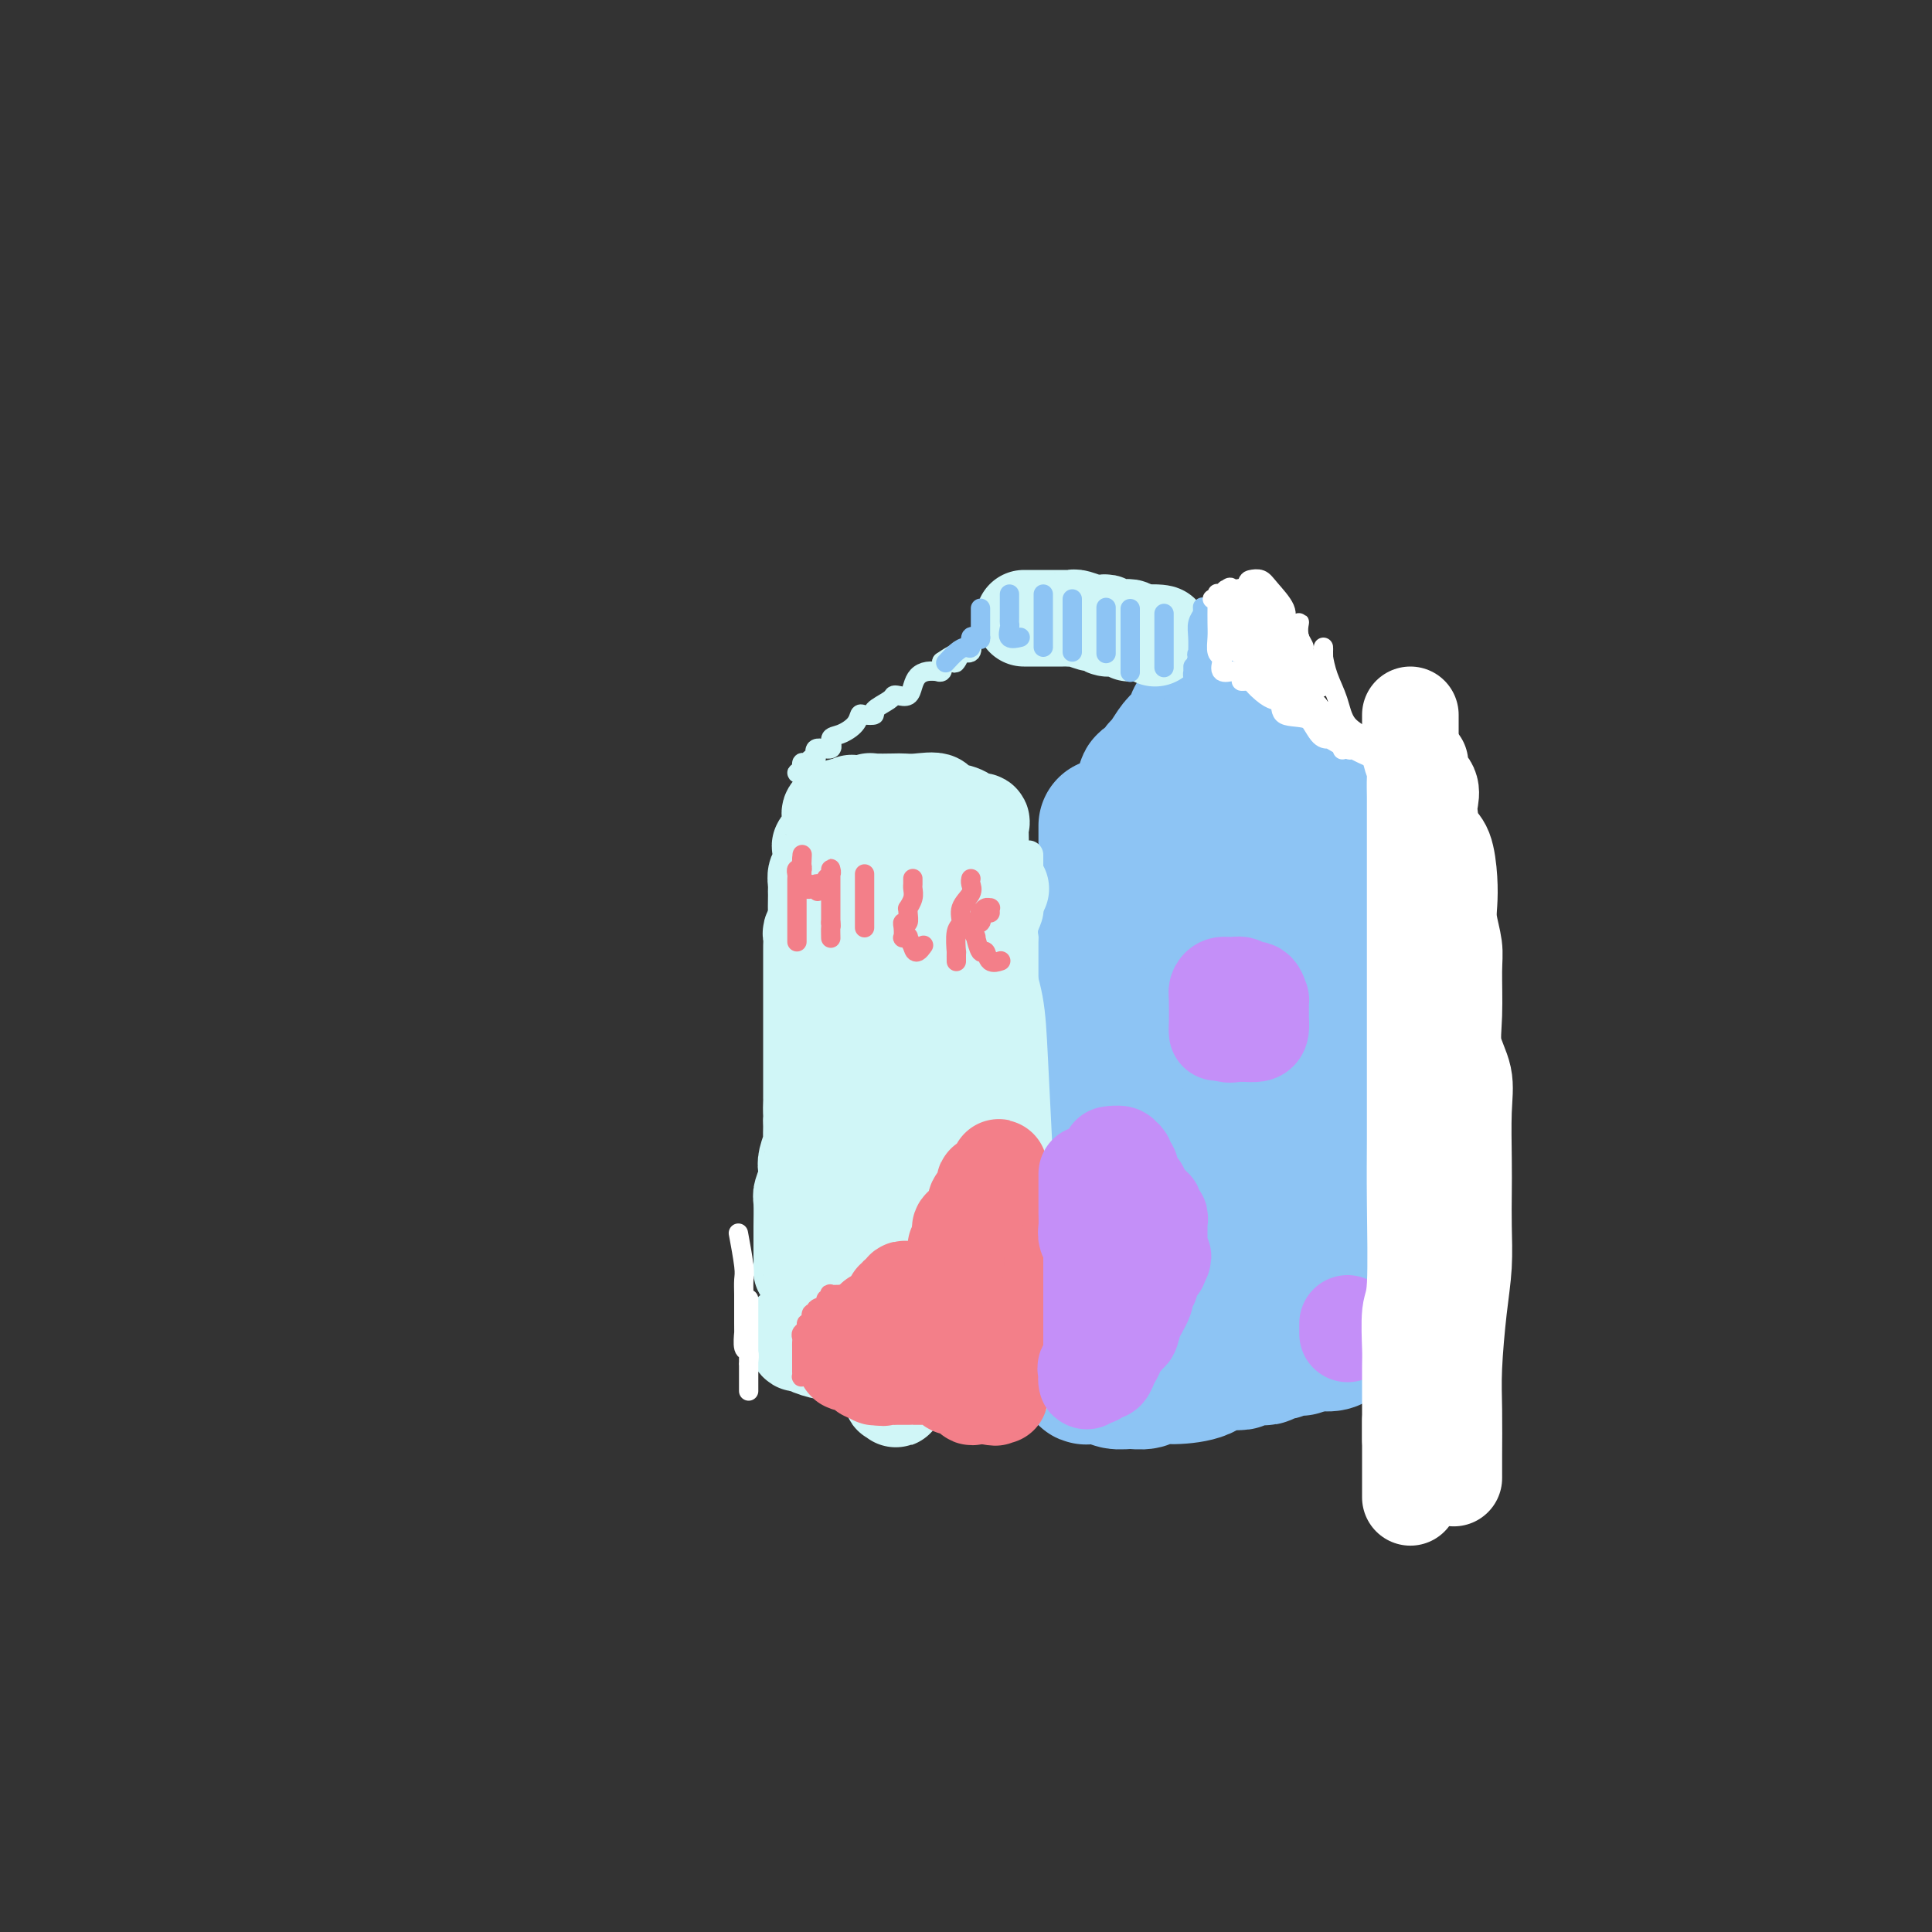 <svg viewBox='0 0 400 400' version='1.1' xmlns='http://www.w3.org/2000/svg' xmlns:xlink='http://www.w3.org/1999/xlink'><rect x="0" y="0" width="400" height="400" fill="#333333" stroke="none"/><g fill='none' stroke='rgb(141,196,244)' stroke-width='28' stroke-linecap='round' stroke-linejoin='round'><path d='M230,178c0.008,-0.510 0.016,-1.021 0,-1c-0.016,0.021 -0.057,0.573 0,1c0.057,0.427 0.211,0.731 0,1c-0.211,0.269 -0.789,0.505 -1,1c-0.211,0.495 -0.057,1.249 0,2c0.057,0.751 0.015,1.498 0,3c-0.015,1.502 -0.004,3.757 0,5c0.004,1.243 0.001,1.473 0,2c-0.001,0.527 -0.000,1.352 0,2c0.000,0.648 0.000,1.118 0,2c-0.000,0.882 -0.000,2.175 0,3c0.000,0.825 0.000,1.181 0,2c-0.000,0.819 -0.000,2.102 0,3c0.000,0.898 0.000,1.411 0,2c-0.000,0.589 -0.000,1.253 0,2c0.000,0.747 0.000,1.576 0,2c-0.000,0.424 -0.000,0.441 0,1c0.000,0.559 0.000,1.658 0,3c-0.000,1.342 -0.000,2.926 0,4c0.000,1.074 0.000,1.636 0,2c-0.000,0.364 -0.000,0.529 0,1c0.000,0.471 0.000,1.248 0,2c-0.000,0.752 -0.000,1.478 0,2c0.000,0.522 0.000,0.841 0,2c-0.000,1.159 -0.000,3.158 0,4c0.000,0.842 0.000,0.526 0,1c-0.000,0.474 0.000,1.737 0,3'/><path d='M229,235c-0.155,8.844 -0.041,2.453 0,1c0.041,-1.453 0.011,2.033 0,4c-0.011,1.967 -0.003,2.414 0,3c0.003,0.586 0.001,1.310 0,2c-0.001,0.690 -0.000,1.348 0,2c0.000,0.652 0.000,1.300 0,2c-0.000,0.700 -0.000,1.452 0,2c0.000,0.548 0.000,0.891 0,2c-0.000,1.109 -0.000,2.985 0,4c0.000,1.015 -0.000,1.168 0,2c0.000,0.832 0.000,2.341 0,3c-0.000,0.659 -0.000,0.468 0,1c0.000,0.532 0.000,1.787 0,3c-0.000,1.213 -0.001,2.383 0,3c0.001,0.617 0.002,0.680 0,2c-0.002,1.320 -0.008,3.898 0,5c0.008,1.102 0.030,0.730 0,1c-0.030,0.270 -0.111,1.183 0,2c0.111,0.817 0.414,1.540 0,2c-0.414,0.460 -1.545,0.659 -2,1c-0.455,0.341 -0.235,0.823 0,1c0.235,0.177 0.486,0.048 1,0c0.514,-0.048 1.290,-0.014 2,0c0.710,0.014 1.355,0.007 2,0'/><path d='M232,283c0.820,0.155 0.371,0.041 1,0c0.629,-0.041 2.336,-0.010 3,0c0.664,0.010 0.286,-0.001 1,0c0.714,0.001 2.522,0.014 3,0c0.478,-0.014 -0.374,-0.056 0,0c0.374,0.056 1.974,0.211 3,0c1.026,-0.211 1.478,-0.789 2,-1c0.522,-0.211 1.113,-0.057 2,0c0.887,0.057 2.069,0.015 3,0c0.931,-0.015 1.610,-0.003 2,0c0.390,0.003 0.489,-0.003 1,0c0.511,0.003 1.432,0.015 2,0c0.568,-0.015 0.782,-0.057 1,0c0.218,0.057 0.440,0.212 1,0c0.560,-0.212 1.459,-0.793 2,-1c0.541,-0.207 0.725,-0.040 1,0c0.275,0.040 0.639,-0.045 1,0c0.361,0.045 0.717,0.222 1,0c0.283,-0.222 0.493,-0.843 1,-1c0.507,-0.157 1.312,0.150 2,0c0.688,-0.150 1.259,-0.759 2,-1c0.741,-0.241 1.652,-0.116 2,0c0.348,0.116 0.132,0.224 0,0c-0.132,-0.224 -0.181,-0.778 0,-1c0.181,-0.222 0.590,-0.111 1,0'/><path d='M270,278c6.333,-0.833 3.167,-0.417 0,0'/><path d='M229,171c0.001,-0.038 0.001,-0.076 0,0c-0.001,0.076 -0.004,0.265 0,1c0.004,0.735 0.015,2.016 0,3c-0.015,0.984 -0.057,1.671 0,2c0.057,0.329 0.212,0.302 0,1c-0.212,0.698 -0.793,2.123 -1,3c-0.207,0.877 -0.041,1.206 0,2c0.041,0.794 -0.041,2.053 0,3c0.041,0.947 0.207,1.584 0,3c-0.207,1.416 -0.785,3.612 -1,5c-0.215,1.388 -0.065,1.967 0,3c0.065,1.033 0.046,2.520 0,4c-0.046,1.480 -0.117,2.953 0,4c0.117,1.047 0.424,1.667 0,3c-0.424,1.333 -1.578,3.379 -2,5c-0.422,1.621 -0.113,2.818 0,4c0.113,1.182 0.030,2.350 0,3c-0.030,0.650 -0.008,0.783 0,2c0.008,1.217 0.002,3.518 0,5c-0.002,1.482 -0.001,2.144 0,3c0.001,0.856 -0.000,1.906 0,3c0.000,1.094 0.001,2.231 0,3c-0.001,0.769 -0.004,1.170 0,2c0.004,0.830 0.015,2.089 0,3c-0.015,0.911 -0.057,1.474 0,2c0.057,0.526 0.211,1.015 0,2c-0.211,0.985 -0.789,2.466 -1,3c-0.211,0.534 -0.057,0.123 0,1c0.057,0.877 0.015,3.044 0,4c-0.015,0.956 -0.004,0.702 0,1c0.004,0.298 0.002,1.149 0,2'/><path d='M224,256c-0.834,13.515 -0.420,4.801 0,2c0.420,-2.801 0.845,0.310 1,2c0.155,1.690 0.042,1.959 0,3c-0.042,1.041 -0.011,2.854 0,4c0.011,1.146 0.003,1.623 0,2c-0.003,0.377 -0.001,0.653 0,1c0.001,0.347 0.000,0.767 0,2c-0.000,1.233 -0.000,3.281 0,4c0.000,0.719 0.000,0.108 0,0c-0.000,-0.108 -0.000,0.285 0,1c0.000,0.715 0.000,1.750 0,2c-0.000,0.250 -0.000,-0.287 0,0c0.000,0.287 0.000,1.396 0,2c-0.000,0.604 -0.000,0.701 0,1c0.000,0.299 0.000,0.800 0,1c-0.000,0.200 -0.000,0.100 0,0'/><path d='M225,284c0.054,0.422 0.108,0.844 0,1c-0.108,0.156 -0.377,0.046 0,0c0.377,-0.046 1.402,-0.027 2,0c0.598,0.027 0.769,0.061 1,0c0.231,-0.061 0.522,-0.216 1,0c0.478,0.216 1.143,0.805 2,1c0.857,0.195 1.907,-0.002 3,0c1.093,0.002 2.231,0.203 3,0c0.769,-0.203 1.170,-0.809 2,-1c0.830,-0.191 2.088,0.033 4,0c1.912,-0.033 4.479,-0.323 6,-1c1.521,-0.677 1.997,-1.741 3,-2c1.003,-0.259 2.534,0.285 4,0c1.466,-0.285 2.866,-1.400 4,-2c1.134,-0.600 2.002,-0.685 3,-1c0.998,-0.315 2.125,-0.862 3,-1c0.875,-0.138 1.499,0.131 2,0c0.501,-0.131 0.880,-0.661 1,-1c0.120,-0.339 -0.021,-0.487 1,-1c1.021,-0.513 3.202,-1.392 4,-2c0.798,-0.608 0.214,-0.947 0,-1c-0.214,-0.053 -0.058,0.178 0,0c0.058,-0.178 0.016,-0.765 0,-1c-0.016,-0.235 -0.008,-0.117 0,0'/><path d='M274,276c-0.226,0.822 -0.453,1.644 0,2c0.453,0.356 1.585,0.247 2,0c0.415,-0.247 0.111,-0.632 0,-1c-0.111,-0.368 -0.030,-0.717 0,-1c0.030,-0.283 0.008,-0.499 0,-1c-0.008,-0.501 -0.002,-1.289 0,-2c0.002,-0.711 0.001,-1.347 0,-2c-0.001,-0.653 -0.000,-1.322 0,-2c0.000,-0.678 0.000,-1.365 0,-2c-0.000,-0.635 -0.000,-1.218 0,-2c0.000,-0.782 0.000,-1.762 0,-3c-0.000,-1.238 0.000,-2.735 0,-4c-0.000,-1.265 -0.000,-2.299 0,-3c0.000,-0.701 0.000,-1.068 0,-2c-0.000,-0.932 -0.000,-2.429 0,-3c0.000,-0.571 0.001,-0.218 0,-1c-0.001,-0.782 -0.004,-2.701 0,-4c0.004,-1.299 0.015,-1.977 0,-2c-0.015,-0.023 -0.057,0.610 0,0c0.057,-0.610 0.211,-2.462 0,-4c-0.211,-1.538 -0.789,-2.763 -1,-4c-0.211,-1.237 -0.056,-2.487 0,-3c0.056,-0.513 0.011,-0.291 0,-1c-0.011,-0.709 0.011,-2.350 0,-4c-0.011,-1.650 -0.054,-3.308 0,-4c0.054,-0.692 0.207,-0.417 0,-1c-0.207,-0.583 -0.773,-2.024 -1,-3c-0.227,-0.976 -0.113,-1.488 0,-2'/><path d='M274,217c-0.309,-9.868 -0.083,-4.038 0,-3c0.083,1.038 0.022,-2.716 0,-4c-0.022,-1.284 -0.006,-0.097 0,0c0.006,0.097 0.002,-0.895 0,-2c-0.002,-1.105 -0.000,-2.323 0,-3c0.000,-0.677 0.000,-0.815 0,-1c-0.000,-0.185 -0.000,-0.418 0,-1c0.000,-0.582 0.000,-1.514 0,-2c-0.000,-0.486 -0.000,-0.527 0,-1c0.000,-0.473 0.000,-1.377 0,-2c-0.000,-0.623 -0.000,-0.965 0,-1c0.000,-0.035 0.000,0.236 0,0c-0.000,-0.236 -0.000,-0.981 0,-2c0.000,-1.019 0.000,-2.313 0,-3c-0.000,-0.687 0.000,-0.768 0,-1c-0.000,-0.232 -0.000,-0.616 0,-1c0.000,-0.384 0.000,-0.770 0,-1c-0.000,-0.230 -0.000,-0.306 0,-1c0.000,-0.694 0.000,-2.006 0,-3c-0.000,-0.994 -0.000,-1.668 0,-2c0.000,-0.332 0.000,-0.320 0,-1c-0.000,-0.680 -0.000,-2.052 0,-3c0.000,-0.948 0.000,-1.471 0,-2c-0.000,-0.529 -0.000,-1.063 0,-2c0.000,-0.937 0.001,-2.278 0,-3c-0.001,-0.722 -0.003,-0.824 0,-1c0.003,-0.176 0.012,-0.426 0,-1c-0.012,-0.574 -0.044,-1.474 0,-2c0.044,-0.526 0.166,-0.680 0,-1c-0.166,-0.320 -0.619,-0.806 -1,-1c-0.381,-0.194 -0.691,-0.097 -1,0'/><path d='M272,166c-0.929,-7.893 -2.250,-2.125 -3,0c-0.750,2.125 -0.929,0.607 -1,0c-0.071,-0.607 -0.036,-0.304 0,0'/><path d='M237,165c0.024,-0.192 0.048,-0.384 0,-1c-0.048,-0.616 -0.168,-1.655 0,-2c0.168,-0.345 0.626,0.003 1,0c0.374,-0.003 0.666,-0.358 1,-1c0.334,-0.642 0.710,-1.572 1,-2c0.290,-0.428 0.494,-0.355 1,-1c0.506,-0.645 1.314,-2.010 2,-3c0.686,-0.990 1.248,-1.607 2,-2c0.752,-0.393 1.693,-0.562 2,-1c0.307,-0.438 -0.019,-1.145 0,-2c0.019,-0.855 0.382,-1.858 1,-2c0.618,-0.142 1.490,0.577 2,0c0.510,-0.577 0.657,-2.448 1,-3c0.343,-0.552 0.881,0.216 1,0c0.119,-0.216 -0.180,-1.418 0,-2c0.180,-0.582 0.840,-0.546 1,-1c0.160,-0.454 -0.182,-1.398 0,-2c0.182,-0.602 0.886,-0.863 1,-1c0.114,-0.137 -0.361,-0.150 0,0c0.361,0.150 1.559,0.463 2,0c0.441,-0.463 0.126,-1.704 0,-2c-0.126,-0.296 -0.063,0.352 0,1'/><path d='M256,138c2.938,-4.011 0.782,-0.539 0,1c-0.782,1.539 -0.189,1.145 0,2c0.189,0.855 -0.026,2.959 0,4c0.026,1.041 0.293,1.020 1,3c0.707,1.980 1.854,5.960 3,9c1.146,3.040 2.293,5.140 3,7c0.707,1.860 0.975,3.478 1,5c0.025,1.522 -0.194,2.947 0,4c0.194,1.053 0.802,1.736 1,2c0.198,0.264 -0.012,0.111 0,0c0.012,-0.111 0.248,-0.179 0,-1c-0.248,-0.821 -0.978,-2.393 -1,-3c-0.022,-0.607 0.666,-0.247 0,-2c-0.666,-1.753 -2.684,-5.618 -4,-9c-1.316,-3.382 -1.930,-6.282 -2,-8c-0.070,-1.718 0.405,-2.256 0,-3c-0.405,-0.744 -1.689,-1.695 -2,-1c-0.311,0.695 0.351,3.035 0,5c-0.351,1.965 -1.717,3.554 -2,5c-0.283,1.446 0.516,2.748 0,7c-0.516,4.252 -2.347,11.455 -4,19c-1.653,7.545 -3.129,15.433 -5,26c-1.871,10.567 -4.136,23.815 -5,30c-0.864,6.185 -0.327,5.309 0,5c0.327,-0.309 0.443,-0.050 1,0c0.557,0.050 1.554,-0.107 2,0c0.446,0.107 0.340,0.479 1,-1c0.660,-1.479 2.084,-4.809 3,-8c0.916,-3.191 1.324,-6.244 2,-10c0.676,-3.756 1.622,-8.216 2,-13c0.378,-4.784 0.189,-9.892 0,-15'/><path d='M251,198c1.052,-8.256 1.681,-9.894 2,-10c0.319,-0.106 0.327,1.322 0,4c-0.327,2.678 -0.988,6.606 -2,14c-1.012,7.394 -2.373,18.255 -3,26c-0.627,7.745 -0.520,12.376 0,16c0.520,3.624 1.452,6.242 2,8c0.548,1.758 0.711,2.656 1,3c0.289,0.344 0.704,0.132 1,0c0.296,-0.132 0.472,-0.186 1,-1c0.528,-0.814 1.409,-2.388 2,-5c0.591,-2.612 0.893,-6.261 1,-9c0.107,-2.739 0.019,-4.569 0,-11c-0.019,-6.431 0.029,-17.462 0,-23c-0.029,-5.538 -0.136,-5.581 0,-6c0.136,-0.419 0.516,-1.214 0,1c-0.516,2.214 -1.928,7.437 -3,12c-1.072,4.563 -1.805,8.466 -2,13c-0.195,4.534 0.146,9.699 0,14c-0.146,4.301 -0.781,7.737 -1,10c-0.219,2.263 -0.023,3.354 0,4c0.023,0.646 -0.127,0.847 0,1c0.127,0.153 0.532,0.258 1,0c0.468,-0.258 0.998,-0.878 2,-2c1.002,-1.122 2.475,-2.744 3,-6c0.525,-3.256 0.103,-8.146 0,-11c-0.103,-2.854 0.113,-3.673 0,-4c-0.113,-0.327 -0.557,-0.164 -1,0'/><path d='M255,236c-0.550,-1.708 -1.426,1.522 -2,3c-0.574,1.478 -0.847,1.206 -2,4c-1.153,2.794 -3.187,8.656 -4,11c-0.813,2.344 -0.407,1.172 0,0'/></g>
<g fill='none' stroke='rgb(208,246,247)' stroke-width='6' stroke-linecap='round' stroke-linejoin='round'><path d='M213,179c-0.000,-0.287 -0.000,-0.573 0,-1c0.000,-0.427 0.000,-0.994 0,-1c-0.000,-0.006 -0.000,0.549 0,1c0.000,0.451 0.001,0.799 0,1c-0.001,0.201 -0.004,0.255 0,1c0.004,0.745 0.015,2.179 0,3c-0.015,0.821 -0.057,1.028 0,2c0.057,0.972 0.211,2.708 0,4c-0.211,1.292 -0.789,2.138 -1,3c-0.211,0.862 -0.057,1.740 0,2c0.057,0.260 0.015,-0.097 0,1c-0.015,1.097 -0.004,3.649 0,5c0.004,1.351 0.001,1.501 0,2c-0.001,0.499 -0.000,1.347 0,2c0.000,0.653 0.000,1.111 0,2c-0.000,0.889 -0.001,2.210 0,3c0.001,0.790 0.004,1.050 0,2c-0.004,0.950 -0.015,2.590 0,3c0.015,0.410 0.057,-0.412 0,0c-0.057,0.412 -0.211,2.056 0,3c0.211,0.944 0.789,1.187 1,2c0.211,0.813 0.057,2.197 0,3c-0.057,0.803 -0.015,1.024 0,1c0.015,-0.024 0.004,-0.293 0,0c-0.004,0.293 -0.002,1.146 0,2'/><path d='M213,225c0.001,7.992 0.004,4.971 0,4c-0.004,-0.971 -0.015,0.107 0,1c0.015,0.893 0.057,1.600 0,2c-0.057,0.400 -0.212,0.493 0,1c0.212,0.507 0.793,1.429 1,2c0.207,0.571 0.041,0.790 0,1c-0.041,0.210 0.041,0.410 0,1c-0.041,0.590 -0.207,1.571 0,2c0.207,0.429 0.786,0.308 1,0c0.214,-0.308 0.061,-0.802 0,-1c-0.061,-0.198 -0.031,-0.099 0,0'/><path d='M212,225c0.000,0.918 0.000,1.836 0,2c0.000,0.164 0.000,-0.428 0,0c0.000,0.428 0.000,1.874 0,3c0.000,1.126 0.000,1.931 0,3c-0.000,1.069 0.000,2.403 0,3c-0.000,0.597 0.000,0.459 0,1c0.000,0.541 0.000,1.761 0,3c0.000,1.239 0.000,2.497 0,3c0.000,0.503 0.000,0.252 0,0'/></g>
<g fill='none' stroke='rgb(208,246,247)' stroke-width='20' stroke-linecap='round' stroke-linejoin='round'><path d='M185,283c-0.764,0.000 -1.527,0.000 -2,0c-0.473,-0.000 -0.655,-0.000 -1,0c-0.345,0.000 -0.853,0.000 -1,0c-0.147,-0.000 0.067,-0.001 1,0c0.933,0.001 2.586,0.004 3,0c0.414,-0.004 -0.410,-0.016 0,0c0.410,0.016 2.053,0.061 3,0c0.947,-0.061 1.197,-0.229 2,0c0.803,0.229 2.159,0.853 3,1c0.841,0.147 1.167,-0.185 2,0c0.833,0.185 2.172,0.887 3,1c0.828,0.113 1.143,-0.362 2,0c0.857,0.362 2.254,1.561 3,2c0.746,0.439 0.842,0.118 1,0c0.158,-0.118 0.379,-0.032 1,0c0.621,0.032 1.641,0.008 2,0c0.359,-0.008 0.058,-0.002 0,0c-0.058,0.002 0.126,0.001 0,0c-0.126,-0.001 -0.563,-0.000 -1,0'/><path d='M206,287c3.607,0.619 0.625,0.167 -1,0c-1.625,-0.167 -1.893,-0.048 -2,0c-0.107,0.048 -0.054,0.024 0,0'/><path d='M165,276c-0.398,0.062 -0.796,0.125 -1,0c-0.204,-0.125 -0.213,-0.436 0,0c0.213,0.436 0.648,1.619 1,2c0.352,0.381 0.622,-0.039 1,0c0.378,0.039 0.863,0.537 2,1c1.137,0.463 2.925,0.893 4,1c1.075,0.107 1.438,-0.107 2,0c0.562,0.107 1.324,0.536 2,1c0.676,0.464 1.265,0.961 2,1c0.735,0.039 1.617,-0.382 3,0c1.383,0.382 3.267,1.566 4,2c0.733,0.434 0.314,0.116 1,0c0.686,-0.116 2.479,-0.031 3,0c0.521,0.031 -0.228,0.008 0,0c0.228,-0.008 1.432,-0.002 2,0c0.568,0.002 0.499,0.001 1,0c0.501,-0.001 1.572,-0.000 2,0c0.428,0.000 0.214,0.000 0,0'/><path d='M171,273c-0.000,-0.283 -0.000,-0.565 0,-1c0.000,-0.435 0.000,-1.021 0,-1c-0.000,0.021 -0.000,0.651 0,0c0.000,-0.651 0.000,-2.581 0,-4c-0.000,-1.419 -0.000,-2.326 0,-3c0.000,-0.674 0.000,-1.116 0,-2c-0.000,-0.884 -0.000,-2.210 0,-3c0.000,-0.790 0.000,-1.045 0,-2c-0.000,-0.955 -0.001,-2.612 0,-4c0.001,-1.388 0.004,-2.508 0,-3c-0.004,-0.492 -0.015,-0.357 0,-1c0.015,-0.643 0.057,-2.064 0,-3c-0.057,-0.936 -0.211,-1.387 0,-2c0.211,-0.613 0.789,-1.390 1,-2c0.211,-0.610 0.057,-1.054 0,-2c-0.057,-0.946 -0.015,-2.393 0,-3c0.015,-0.607 0.004,-0.373 0,-1c-0.004,-0.627 -0.001,-2.114 0,-3c0.001,-0.886 0.000,-1.171 0,-2c-0.000,-0.829 -0.000,-2.204 0,-3c0.000,-0.796 0.001,-1.015 0,-2c-0.001,-0.985 -0.002,-2.738 0,-4c0.002,-1.262 0.008,-2.035 0,-3c-0.008,-0.965 -0.030,-2.123 0,-4c0.030,-1.877 0.111,-4.472 0,-5c-0.111,-0.528 -0.415,1.012 0,0c0.415,-1.012 1.547,-4.575 2,-7c0.453,-2.425 0.226,-3.713 0,-5'/><path d='M174,198c0.481,-12.125 0.183,-4.936 0,-3c-0.183,1.936 -0.251,-1.381 0,-3c0.251,-1.619 0.820,-1.540 1,-2c0.180,-0.460 -0.031,-1.460 0,-2c0.031,-0.540 0.302,-0.621 1,4c0.698,4.621 1.824,13.944 2,22c0.176,8.056 -0.597,14.844 0,23c0.597,8.156 2.563,17.680 3,25c0.437,7.320 -0.656,12.438 0,17c0.656,4.562 3.061,8.570 4,10c0.939,1.430 0.413,0.282 0,0c-0.413,-0.282 -0.712,0.300 0,0c0.712,-0.300 2.436,-1.483 3,-3c0.564,-1.517 -0.031,-3.368 0,-7c0.031,-3.632 0.688,-9.045 1,-14c0.312,-4.955 0.280,-9.451 0,-15c-0.280,-5.549 -0.807,-12.150 -1,-17c-0.193,-4.850 -0.052,-7.948 0,-12c0.052,-4.052 0.014,-9.057 0,-12c-0.014,-2.943 -0.004,-3.825 0,-5c0.004,-1.175 0.002,-2.645 0,-3c-0.002,-0.355 -0.005,0.405 0,1c0.005,0.595 0.018,1.027 0,3c-0.018,1.973 -0.067,5.488 0,10c0.067,4.512 0.249,10.023 1,18c0.751,7.977 2.072,18.422 3,25c0.928,6.578 1.464,9.289 2,12'/><path d='M194,270c0.867,12.148 0.036,8.019 0,7c-0.036,-1.019 0.723,1.073 1,2c0.277,0.927 0.072,0.688 0,0c-0.072,-0.688 -0.012,-1.824 0,-3c0.012,-1.176 -0.025,-2.391 0,-5c0.025,-2.609 0.112,-6.612 0,-9c-0.112,-2.388 -0.422,-3.161 0,-8c0.422,-4.839 1.577,-13.743 2,-20c0.423,-6.257 0.113,-9.868 0,-14c-0.113,-4.132 -0.030,-8.786 0,-12c0.030,-3.214 0.008,-4.988 0,-6c-0.008,-1.012 -0.001,-1.262 0,-1c0.001,0.262 -0.003,1.035 0,2c0.003,0.965 0.015,2.122 0,7c-0.015,4.878 -0.056,13.476 0,20c0.056,6.524 0.211,10.973 1,16c0.789,5.027 2.214,10.633 3,15c0.786,4.367 0.932,7.493 1,10c0.068,2.507 0.057,4.393 0,5c-0.057,0.607 -0.159,-0.064 0,0c0.159,0.064 0.580,0.862 1,0c0.420,-0.862 0.841,-3.384 1,-5c0.159,-1.616 0.056,-2.325 0,-4c-0.056,-1.675 -0.067,-4.315 0,-8c0.067,-3.685 0.210,-8.415 0,-14c-0.210,-5.585 -0.774,-12.024 -1,-18c-0.226,-5.976 -0.113,-11.488 0,-17'/><path d='M203,210c-0.155,-10.673 -0.041,-6.856 0,-6c0.041,0.856 0.010,-1.248 0,-3c-0.010,-1.752 0.001,-3.150 0,-4c-0.001,-0.850 -0.014,-1.152 0,-1c0.014,0.152 0.056,0.758 0,3c-0.056,2.242 -0.211,6.121 0,10c0.211,3.879 0.789,7.758 1,12c0.211,4.242 0.057,8.847 0,13c-0.057,4.153 -0.016,7.853 0,13c0.016,5.147 0.008,11.739 0,15c-0.008,3.261 -0.016,3.190 0,4c0.016,0.810 0.055,2.501 0,3c-0.055,0.499 -0.203,-0.195 0,0c0.203,0.195 0.759,1.277 1,2c0.241,0.723 0.169,1.087 0,1c-0.169,-0.087 -0.434,-0.624 0,-2c0.434,-1.376 1.567,-3.589 2,-5c0.433,-1.411 0.165,-2.019 0,-3c-0.165,-0.981 -0.228,-2.335 0,-5c0.228,-2.665 0.748,-6.640 1,-9c0.252,-2.360 0.236,-3.104 0,-8c-0.236,-4.896 -0.693,-13.945 -1,-20c-0.307,-6.055 -0.464,-9.118 -1,-12c-0.536,-2.882 -1.452,-5.584 -2,-7c-0.548,-1.416 -0.728,-1.548 -1,-2c-0.272,-0.452 -0.636,-1.226 -1,-2'/><path d='M202,197c-1.000,-7.167 -0.500,-3.583 0,0'/><path d='M169,262c0.119,0.031 0.238,0.061 0,0c-0.238,-0.061 -0.834,-0.215 -1,0c-0.166,0.215 0.099,0.798 0,1c-0.099,0.202 -0.562,0.024 -1,0c-0.438,-0.024 -0.849,0.106 -1,0c-0.151,-0.106 -0.040,-0.448 0,-1c0.040,-0.552 0.011,-1.314 0,-2c-0.011,-0.686 -0.004,-1.295 0,-2c0.004,-0.705 0.005,-1.505 0,-2c-0.005,-0.495 -0.015,-0.685 0,-2c0.015,-1.315 0.056,-3.754 0,-5c-0.056,-1.246 -0.207,-1.297 0,-2c0.207,-0.703 0.774,-2.056 1,-3c0.226,-0.944 0.113,-1.479 0,-2c-0.113,-0.521 -0.226,-1.029 0,-2c0.226,-0.971 0.793,-2.405 1,-3c0.207,-0.595 0.056,-0.353 0,-1c-0.056,-0.647 -0.016,-2.185 0,-3c0.016,-0.815 0.008,-0.908 0,-1'/><path d='M168,232c0.309,-5.147 0.083,-2.513 0,-2c-0.083,0.513 -0.022,-1.094 0,-2c0.022,-0.906 0.006,-1.111 0,-1c-0.006,0.111 -0.002,0.538 0,0c0.002,-0.538 0.000,-2.042 0,-3c-0.000,-0.958 -0.000,-1.369 0,-2c0.000,-0.631 0.000,-1.483 0,-2c-0.000,-0.517 -0.000,-0.699 0,-1c0.000,-0.301 0.000,-0.722 0,-1c-0.000,-0.278 -0.000,-0.413 0,-1c0.000,-0.587 0.000,-1.627 0,-2c-0.000,-0.373 -0.000,-0.079 0,-1c0.000,-0.921 -0.000,-3.056 0,-4c0.000,-0.944 0.000,-0.695 0,-1c-0.000,-0.305 -0.000,-1.163 0,-2c0.000,-0.837 0.000,-1.653 0,-2c-0.000,-0.347 -0.000,-0.224 0,-1c0.000,-0.776 0.000,-2.449 0,-3c-0.000,-0.551 -0.000,0.022 0,0c0.000,-0.022 0.000,-0.639 0,-1c-0.000,-0.361 -0.001,-0.465 0,-1c0.001,-0.535 0.004,-1.502 0,-2c-0.004,-0.498 -0.015,-0.529 0,-1c0.015,-0.471 0.057,-1.383 0,-2c-0.057,-0.617 -0.211,-0.939 0,-1c0.211,-0.061 0.789,0.138 1,0c0.211,-0.138 0.057,-0.614 0,-1c-0.057,-0.386 -0.016,-0.682 0,-1c0.016,-0.318 0.008,-0.659 0,-1'/><path d='M169,190c0.155,-6.842 0.042,-2.945 0,-2c-0.042,0.945 -0.012,-1.060 0,-2c0.012,-0.940 0.007,-0.815 0,-1c-0.007,-0.185 -0.016,-0.680 0,-1c0.016,-0.320 0.057,-0.466 0,-1c-0.057,-0.534 -0.211,-1.456 0,-2c0.211,-0.544 0.787,-0.710 1,-1c0.213,-0.290 0.065,-0.703 0,-1c-0.065,-0.297 -0.046,-0.479 0,-1c0.046,-0.521 0.117,-1.381 0,-2c-0.117,-0.619 -0.424,-0.996 0,-1c0.424,-0.004 1.578,0.364 2,0c0.422,-0.364 0.111,-1.459 0,-2c-0.111,-0.541 -0.023,-0.527 0,-1c0.023,-0.473 -0.019,-1.433 0,-2c0.019,-0.567 0.099,-0.740 0,-1c-0.099,-0.260 -0.377,-0.606 0,-1c0.377,-0.394 1.409,-0.837 2,-1c0.591,-0.163 0.740,-0.047 1,0c0.260,0.047 0.630,0.023 1,0'/><path d='M176,167c0.839,-1.409 -0.063,-0.430 0,0c0.063,0.430 1.090,0.311 2,0c0.910,-0.311 1.701,-0.815 2,-1c0.299,-0.185 0.106,-0.052 1,0c0.894,0.052 2.874,0.022 4,0c1.126,-0.022 1.396,-0.035 2,0c0.604,0.035 1.542,0.117 3,0c1.458,-0.117 3.436,-0.434 4,0c0.564,0.434 -0.286,1.618 0,2c0.286,0.382 1.709,-0.039 3,0c1.291,0.039 2.451,0.539 3,1c0.549,0.461 0.487,0.885 1,1c0.513,0.115 1.602,-0.077 2,0c0.398,0.077 0.107,0.424 0,1c-0.107,0.576 -0.029,1.381 0,2c0.029,0.619 0.007,1.052 0,2c-0.007,0.948 -0.001,2.409 0,4c0.001,1.591 -0.003,3.311 0,5c0.003,1.689 0.015,3.348 0,5c-0.015,1.652 -0.055,3.299 0,4c0.055,0.701 0.207,0.458 0,1c-0.207,0.542 -0.773,1.869 -1,2c-0.227,0.131 -0.113,-0.935 0,-2'/><path d='M202,194c-0.152,3.016 -0.033,-1.444 0,-4c0.033,-2.556 -0.020,-3.209 0,-5c0.020,-1.791 0.115,-4.720 0,-7c-0.115,-2.280 -0.439,-3.911 -1,-5c-0.561,-1.089 -1.358,-1.636 -2,-2c-0.642,-0.364 -1.128,-0.544 -2,0c-0.872,0.544 -2.128,1.813 -3,3c-0.872,1.187 -1.359,2.292 -2,3c-0.641,0.708 -1.437,1.019 -2,2c-0.563,0.981 -0.894,2.631 -1,3c-0.106,0.369 0.012,-0.542 0,-1c-0.012,-0.458 -0.153,-0.463 0,-1c0.153,-0.537 0.600,-1.608 1,-2c0.400,-0.392 0.752,-0.106 1,0c0.248,0.106 0.392,0.032 1,0c0.608,-0.032 1.678,-0.023 2,0c0.322,0.023 -0.106,0.060 0,0c0.106,-0.060 0.746,-0.215 2,0c1.254,0.215 3.121,0.802 4,1c0.879,0.198 0.771,0.006 1,0c0.229,-0.006 0.796,0.172 1,0c0.204,-0.172 0.044,-0.696 0,-1c-0.044,-0.304 0.027,-0.390 0,-1c-0.027,-0.610 -0.150,-1.746 0,-2c0.150,-0.254 0.575,0.373 1,1'/><path d='M203,176c0.478,-0.011 0.174,1.461 0,2c-0.174,0.539 -0.218,0.144 0,1c0.218,0.856 0.698,2.961 1,4c0.302,1.039 0.428,1.010 1,1c0.572,-0.010 1.592,-0.003 2,0c0.408,0.003 0.204,0.001 0,0'/><path d='M212,128c0.333,0.000 0.667,0.000 1,0c0.333,-0.000 0.666,-0.000 1,0c0.334,0.000 0.671,0.000 1,0c0.329,-0.000 0.651,-0.000 1,0c0.349,0.000 0.724,0.000 1,0c0.276,-0.000 0.453,-0.001 1,0c0.547,0.001 1.463,0.004 2,0c0.537,-0.004 0.693,-0.015 1,0c0.307,0.015 0.764,0.057 1,0c0.236,-0.057 0.250,-0.212 1,0c0.750,0.212 2.237,0.793 3,1c0.763,0.207 0.802,0.042 1,0c0.198,-0.042 0.554,0.040 1,0c0.446,-0.040 0.982,-0.203 1,0c0.018,0.203 -0.480,0.772 0,1c0.480,0.228 1.939,0.114 3,0c1.061,-0.114 1.723,-0.227 2,0c0.277,0.227 0.168,0.793 0,1c-0.168,0.207 -0.396,0.056 0,0c0.396,-0.056 1.414,-0.015 2,0c0.586,0.015 0.739,0.004 1,0c0.261,-0.004 0.631,-0.002 1,0'/><path d='M238,131c4.250,0.405 1.875,-0.083 1,0c-0.875,0.083 -0.250,0.738 0,1c0.250,0.262 0.125,0.131 0,0'/></g>
<g fill='none' stroke='rgb(208,246,247)' stroke-width='4' stroke-linecap='round' stroke-linejoin='round'><path d='M167,160c-0.965,-0.063 -1.930,-0.126 -2,0c-0.070,0.126 0.756,0.442 1,0c0.244,-0.442 -0.096,-1.643 0,-2c0.096,-0.357 0.626,0.131 1,0c0.374,-0.131 0.593,-0.879 1,-1c0.407,-0.121 1.004,0.386 1,0c-0.004,-0.386 -0.607,-1.664 0,-2c0.607,-0.336 2.425,0.270 3,0c0.575,-0.270 -0.093,-1.417 0,-2c0.093,-0.583 0.947,-0.600 2,-1c1.053,-0.400 2.304,-1.181 3,-2c0.696,-0.819 0.838,-1.676 1,-2c0.162,-0.324 0.344,-0.115 1,0c0.656,0.115 1.785,0.135 2,0c0.215,-0.135 -0.486,-0.427 0,-1c0.486,-0.573 2.158,-1.427 3,-2c0.842,-0.573 0.855,-0.864 1,-1c0.145,-0.136 0.423,-0.117 1,0c0.577,0.117 1.455,0.333 2,0c0.545,-0.333 0.758,-1.214 1,-2c0.242,-0.786 0.513,-1.477 1,-2c0.487,-0.523 1.188,-0.878 2,-1c0.812,-0.122 1.733,-0.012 2,0c0.267,0.012 -0.120,-0.074 0,0c0.120,0.074 0.749,0.307 1,0c0.251,-0.307 0.126,-1.153 0,-2'/><path d='M195,137c5.019,-3.516 3.565,-0.806 3,0c-0.565,0.806 -0.243,-0.292 0,-1c0.243,-0.708 0.405,-1.025 1,-1c0.595,0.025 1.622,0.391 2,0c0.378,-0.391 0.108,-1.540 0,-2c-0.108,-0.460 -0.054,-0.230 0,0'/></g>
<g fill='none' stroke='rgb(243,127,137)' stroke-width='20' stroke-linecap='round' stroke-linejoin='round'><path d='M207,282c0.000,-0.324 0.000,-0.648 0,-1c0.000,-0.352 0.000,-0.732 0,-1c0.000,-0.268 0.000,-0.425 0,-1c-0.000,-0.575 0.000,-1.569 0,-2c-0.000,-0.431 0.000,-0.298 0,-1c-0.000,-0.702 0.000,-2.240 0,-3c0.000,-0.760 0.000,-0.743 0,-1c0.000,-0.257 0.000,-0.788 0,-1c0.000,-0.212 0.000,-0.106 0,0'/><path d='M207,287c-0.000,-0.871 -0.000,-1.742 0,-2c0.000,-0.258 0.000,0.098 0,0c-0.000,-0.098 -0.000,-0.650 0,-1c0.000,-0.350 0.000,-0.498 0,-1c-0.000,-0.502 -0.001,-1.360 0,-2c0.001,-0.640 0.004,-1.064 0,-2c-0.004,-0.936 -0.015,-2.386 0,-3c0.015,-0.614 0.057,-0.392 0,-1c-0.057,-0.608 -0.211,-2.044 0,-3c0.211,-0.956 0.789,-1.430 1,-2c0.211,-0.570 0.057,-1.236 0,-2c-0.057,-0.764 -0.015,-1.626 0,-2c0.015,-0.374 0.004,-0.260 0,-1c-0.004,-0.740 -0.001,-2.335 0,-3c0.001,-0.665 0.000,-0.401 0,-1c-0.000,-0.599 -0.000,-2.062 0,-3c0.000,-0.938 -0.000,-1.351 0,-2c0.000,-0.649 0.001,-1.534 0,-2c-0.001,-0.466 -0.004,-0.513 0,-1c0.004,-0.487 0.015,-1.412 0,-2c-0.015,-0.588 -0.057,-0.837 0,-1c0.057,-0.163 0.211,-0.240 0,-1c-0.211,-0.760 -0.788,-2.205 -1,-3c-0.212,-0.795 -0.061,-0.942 0,-1c0.061,-0.058 0.030,-0.029 0,0'/><path d='M207,245c-0.102,-6.489 -0.357,-1.712 -1,0c-0.643,1.712 -1.674,0.359 -2,0c-0.326,-0.359 0.055,0.275 0,1c-0.055,0.725 -0.544,1.542 -1,2c-0.456,0.458 -0.879,0.557 -1,1c-0.121,0.443 0.060,1.231 0,2c-0.060,0.769 -0.359,1.520 -1,2c-0.641,0.480 -1.622,0.688 -2,1c-0.378,0.312 -0.154,0.727 0,1c0.154,0.273 0.237,0.405 0,1c-0.237,0.595 -0.796,1.652 -1,2c-0.204,0.348 -0.055,-0.012 0,0c0.055,0.012 0.015,0.398 0,1c-0.015,0.602 -0.004,1.422 0,2c0.004,0.578 0.001,0.914 0,1c-0.001,0.086 -0.000,-0.080 0,0c0.000,0.080 0.000,0.404 0,1c-0.000,0.596 -0.000,1.464 0,2c0.000,0.536 0.000,0.742 0,1c-0.000,0.258 -0.000,0.570 0,1c0.000,0.430 0.000,0.980 0,1c-0.000,0.020 -0.000,-0.490 0,-1'/><path d='M198,267c-0.479,2.011 -1.175,0.539 -2,0c-0.825,-0.539 -1.779,-0.144 -2,0c-0.221,0.144 0.292,0.039 0,0c-0.292,-0.039 -1.387,-0.010 -2,0c-0.613,0.010 -0.743,0.002 -1,0c-0.257,-0.002 -0.642,0.004 -1,0c-0.358,-0.004 -0.688,-0.016 -1,0c-0.312,0.016 -0.604,0.061 -1,0c-0.396,-0.061 -0.895,-0.227 -1,0c-0.105,0.227 0.183,0.849 0,1c-0.183,0.151 -0.838,-0.167 -1,0c-0.162,0.167 0.168,0.819 0,1c-0.168,0.181 -0.834,-0.110 -1,0c-0.166,0.110 0.168,0.622 0,1c-0.168,0.378 -0.837,0.621 -1,1c-0.163,0.379 0.181,0.894 0,1c-0.181,0.106 -0.886,-0.197 -1,0c-0.114,0.197 0.363,0.894 0,1c-0.363,0.106 -1.566,-0.378 -2,0c-0.434,0.378 -0.100,1.618 0,2c0.100,0.382 -0.033,-0.095 0,0c0.033,0.095 0.233,0.761 0,1c-0.233,0.239 -0.899,0.050 -1,0c-0.101,-0.050 0.365,0.038 0,0c-0.365,-0.038 -1.560,-0.203 -2,0c-0.440,0.203 -0.126,0.772 0,1c0.126,0.228 0.063,0.114 0,0'/><path d='M178,277c-1.442,1.995 -0.046,1.983 0,2c0.046,0.017 -1.257,0.065 -2,0c-0.743,-0.065 -0.927,-0.242 -1,0c-0.073,0.242 -0.034,0.902 0,1c0.034,0.098 0.065,-0.365 0,0c-0.065,0.365 -0.225,1.560 0,2c0.225,0.440 0.834,0.125 1,0c0.166,-0.125 -0.110,-0.061 0,0c0.110,0.061 0.608,0.121 1,0c0.392,-0.121 0.679,-0.421 1,0c0.321,0.421 0.677,1.563 1,2c0.323,0.437 0.612,0.169 1,0c0.388,-0.169 0.874,-0.238 1,0c0.126,0.238 -0.107,0.782 0,1c0.107,0.218 0.553,0.109 1,0'/><path d='M182,285c1.186,0.464 0.651,0.124 1,0c0.349,-0.124 1.582,-0.033 2,0c0.418,0.033 0.023,0.009 0,0c-0.023,-0.009 0.328,-0.002 1,0c0.672,0.002 1.667,0.001 2,0c0.333,-0.001 0.005,-0.000 0,0c-0.005,0.000 0.313,0.001 1,0c0.687,-0.001 1.741,-0.002 2,0c0.259,0.002 -0.278,0.008 0,0c0.278,-0.008 1.371,-0.030 2,0c0.629,0.030 0.794,0.113 1,0c0.206,-0.113 0.454,-0.422 1,0c0.546,0.422 1.390,1.575 2,2c0.610,0.425 0.986,0.121 1,0c0.014,-0.121 -0.333,-0.061 0,0c0.333,0.061 1.346,0.121 2,0c0.654,-0.121 0.949,-0.425 1,0c0.051,0.425 -0.141,1.578 0,2c0.141,0.422 0.615,0.114 1,0c0.385,-0.114 0.681,-0.032 1,0c0.319,0.032 0.659,0.016 1,0'/><path d='M204,289c3.585,0.619 1.549,0.166 1,0c-0.549,-0.166 0.391,-0.045 1,0c0.609,0.045 0.888,0.013 1,0c0.112,-0.013 0.056,-0.006 0,0'/></g>
<g fill='none' stroke='rgb(196,143,248)' stroke-width='20' stroke-linecap='round' stroke-linejoin='round'><path d='M225,243c-0.000,0.175 -0.000,0.349 0,1c0.000,0.651 0.000,1.778 0,2c-0.000,0.222 -0.001,-0.460 0,0c0.001,0.460 0.004,2.063 0,3c-0.004,0.937 -0.015,1.207 0,2c0.015,0.793 0.057,2.110 0,3c-0.057,0.890 -0.211,1.352 0,2c0.211,0.648 0.789,1.481 1,2c0.211,0.519 0.057,0.724 0,1c-0.057,0.276 -0.015,0.623 0,1c0.015,0.377 0.004,0.783 0,1c-0.004,0.217 -0.001,0.246 0,1c0.001,0.754 0.000,2.233 0,3c-0.000,0.767 -0.000,0.822 0,1c0.000,0.178 0.000,0.480 0,1c-0.000,0.520 -0.000,1.256 0,2c0.000,0.744 0.000,1.494 0,2c-0.000,0.506 -0.000,0.769 0,1c0.000,0.231 0.000,0.430 0,1c-0.000,0.570 -0.000,1.512 0,2c0.000,0.488 0.000,0.523 0,1c-0.000,0.477 -0.000,1.398 0,2c0.000,0.602 0.000,0.886 0,1c-0.000,0.114 -0.000,0.057 0,0'/><path d='M227,280c0.016,0.342 0.033,0.683 0,1c-0.033,0.317 -0.114,0.609 0,1c0.114,0.391 0.423,0.880 0,1c-0.423,0.120 -1.578,-0.129 -2,0c-0.422,0.129 -0.110,0.637 0,1c0.110,0.363 0.018,0.582 0,1c-0.018,0.418 0.037,1.036 0,1c-0.037,-0.036 -0.164,-0.726 0,-1c0.164,-0.274 0.621,-0.132 1,0c0.379,0.132 0.680,0.253 1,0c0.320,-0.253 0.658,-0.879 1,-1c0.342,-0.121 0.688,0.262 1,0c0.312,-0.262 0.590,-1.171 1,-2c0.410,-0.829 0.950,-1.579 1,-2c0.050,-0.421 -0.391,-0.513 0,-1c0.391,-0.487 1.615,-1.369 2,-2c0.385,-0.631 -0.068,-1.010 0,-1c0.068,0.010 0.658,0.410 1,0c0.342,-0.410 0.435,-1.630 1,-3c0.565,-1.370 1.602,-2.890 2,-4c0.398,-1.110 0.158,-1.811 0,-2c-0.158,-0.189 -0.233,0.134 0,0c0.233,-0.134 0.774,-0.727 1,-1c0.226,-0.273 0.138,-0.227 0,-1c-0.138,-0.773 -0.325,-2.364 0,-3c0.325,-0.636 1.163,-0.318 2,0'/><path d='M240,262c1.547,-3.212 0.415,-1.242 0,-1c-0.415,0.242 -0.111,-1.245 0,-2c0.111,-0.755 0.030,-0.780 0,-1c-0.030,-0.220 -0.008,-0.636 0,-1c0.008,-0.364 0.003,-0.676 0,-1c-0.003,-0.324 -0.005,-0.659 0,-1c0.005,-0.341 0.016,-0.688 0,-1c-0.016,-0.312 -0.061,-0.590 0,-1c0.061,-0.410 0.228,-0.951 0,-1c-0.228,-0.049 -0.850,0.393 -1,0c-0.150,-0.393 0.171,-1.620 0,-2c-0.171,-0.380 -0.835,0.088 -1,0c-0.165,-0.088 0.167,-0.731 0,-1c-0.167,-0.269 -0.833,-0.162 -1,0c-0.167,0.162 0.167,0.381 0,0c-0.167,-0.381 -0.833,-1.362 -1,-2c-0.167,-0.638 0.167,-0.932 0,-1c-0.167,-0.068 -0.833,0.089 -1,0c-0.167,-0.089 0.167,-0.424 0,-1c-0.167,-0.576 -0.833,-1.395 -1,-2c-0.167,-0.605 0.165,-0.998 0,-1c-0.165,-0.002 -0.827,0.388 -1,0c-0.173,-0.388 0.142,-1.554 0,-2c-0.142,-0.446 -0.743,-0.172 -1,0c-0.257,0.172 -0.172,0.242 0,0c0.172,-0.242 0.431,-0.796 0,-1c-0.431,-0.204 -1.552,-0.058 -2,0c-0.448,0.058 -0.224,0.029 0,0'/><path d='M254,207c0.000,0.343 0.001,0.686 0,1c-0.001,0.314 -0.002,0.599 0,1c0.002,0.401 0.007,0.916 0,1c-0.007,0.084 -0.027,-0.265 0,0c0.027,0.265 0.100,1.143 0,2c-0.100,0.857 -0.374,1.694 0,2c0.374,0.306 1.396,0.080 2,0c0.604,-0.080 0.789,-0.015 1,0c0.211,0.015 0.449,-0.019 1,0c0.551,0.019 1.416,0.093 2,0c0.584,-0.093 0.889,-0.352 1,-1c0.111,-0.648 0.030,-1.684 0,-2c-0.030,-0.316 -0.007,0.089 0,0c0.007,-0.089 0.000,-0.673 0,-1c-0.000,-0.327 0.007,-0.398 0,-1c-0.007,-0.602 -0.029,-1.734 0,-2c0.029,-0.266 0.107,0.335 0,0c-0.107,-0.335 -0.399,-1.607 -1,-2c-0.601,-0.393 -1.510,0.094 -2,0c-0.490,-0.094 -0.562,-0.768 -1,-1c-0.438,-0.232 -1.242,-0.021 -2,0c-0.758,0.021 -1.471,-0.149 -2,0c-0.529,0.149 -0.873,0.617 -1,1c-0.127,0.383 -0.036,0.681 0,2c0.036,1.319 0.018,3.660 0,6'/><path d='M252,213c0.000,1.333 0.000,0.667 0,0'/><path d='M279,274c0.000,0.833 0.000,1.667 0,2c0.000,0.333 0.000,0.167 0,0'/></g>
<g fill='none' stroke='rgb(243,127,137)' stroke-width='4' stroke-linecap='round' stroke-linejoin='round'><path d='M165,195c-0.000,-0.189 -0.000,-0.378 0,-1c0.000,-0.622 0.000,-1.677 0,-2c-0.000,-0.323 -0.000,0.086 0,0c0.000,-0.086 0.000,-0.666 0,-1c-0.000,-0.334 -0.000,-0.422 0,-1c0.000,-0.578 0.000,-1.647 0,-2c-0.000,-0.353 -0.000,0.011 0,0c0.000,-0.011 0.000,-0.398 0,-1c-0.000,-0.602 -0.000,-1.418 0,-2c0.000,-0.582 0.000,-0.929 0,-1c-0.000,-0.071 -0.001,0.135 0,0c0.001,-0.135 0.004,-0.610 0,-1c-0.004,-0.390 -0.015,-0.696 0,-1c0.015,-0.304 0.057,-0.606 0,-1c-0.057,-0.394 -0.211,-0.879 0,-1c0.211,-0.121 0.788,0.121 1,0c0.212,-0.121 0.061,-0.606 0,-1c-0.061,-0.394 -0.030,-0.697 0,-1'/><path d='M166,178c0.156,-2.456 0.045,-0.098 0,1c-0.045,1.098 -0.026,0.934 0,1c0.026,0.066 0.059,0.361 0,1c-0.059,0.639 -0.209,1.621 0,2c0.209,0.379 0.777,0.154 1,0c0.223,-0.154 0.101,-0.237 0,0c-0.101,0.237 -0.181,0.795 0,1c0.181,0.205 0.623,0.059 1,0c0.377,-0.059 0.688,-0.029 1,0'/><path d='M169,184c0.498,0.992 0.242,0.473 0,0c-0.242,-0.473 -0.471,-0.901 0,-1c0.471,-0.099 1.643,0.130 2,0c0.357,-0.130 -0.100,-0.620 0,-1c0.100,-0.380 0.759,-0.650 1,-1c0.241,-0.350 0.065,-0.781 0,-1c-0.065,-0.219 -0.017,-0.227 0,0c0.017,0.227 0.005,0.690 0,1c-0.005,0.310 -0.001,0.468 0,1c0.001,0.532 0.000,1.437 0,2c-0.000,0.563 -0.000,0.785 0,1c0.000,0.215 0.000,0.422 0,1c-0.000,0.578 -0.000,1.526 0,2c0.000,0.474 0.000,0.474 0,1c-0.000,0.526 -0.000,1.579 0,2c0.000,0.421 0.000,0.211 0,0'/><path d='M172,191c0.155,1.498 0.041,0.742 0,1c-0.041,0.258 -0.011,1.531 0,2c0.011,0.469 0.003,0.134 0,0c-0.003,-0.134 -0.002,-0.067 0,0'/><path d='M179,181c0.000,-0.057 0.000,-0.114 0,0c0.000,0.114 0.000,0.399 0,1c0.000,0.601 -0.000,1.518 0,2c0.000,0.482 0.000,0.528 0,1c0.000,0.472 0.000,1.369 0,2c0.000,0.631 0.000,0.996 0,1c0.000,0.004 0.000,-0.353 0,0c0.000,0.353 0.000,1.415 0,2c0.000,0.585 0.000,0.693 0,1c0.000,0.307 0.000,0.813 0,1c0.000,0.187 0.000,0.053 0,0c-0.000,-0.053 0.000,-0.027 0,0'/><path d='M189,182c-0.002,-0.095 -0.004,-0.189 0,0c0.004,0.189 0.015,0.663 0,1c-0.015,0.337 -0.057,0.537 0,1c0.057,0.463 0.212,1.189 0,2c-0.212,0.811 -0.793,1.705 -1,2c-0.207,0.295 -0.042,-0.010 0,0c0.042,0.010 -0.041,0.336 0,1c0.041,0.664 0.206,1.666 0,2c-0.206,0.334 -0.783,-0.001 -1,0c-0.217,0.001 -0.073,0.339 0,1c0.073,0.661 0.075,1.647 0,2c-0.075,0.353 -0.226,0.074 0,0c0.226,-0.074 0.830,0.057 1,0c0.170,-0.057 -0.094,-0.302 0,0c0.094,0.302 0.547,1.151 1,2'/><path d='M189,196c0.452,2.167 1.583,0.583 2,0c0.417,-0.583 0.119,-0.167 0,0c-0.119,0.167 -0.060,0.083 0,0'/><path d='M201,182c0.017,-0.071 0.034,-0.142 0,0c-0.034,0.142 -0.118,0.497 0,1c0.118,0.503 0.438,1.156 0,2c-0.438,0.844 -1.634,1.880 -2,3c-0.366,1.120 0.098,2.322 0,3c-0.098,0.678 -0.758,0.830 -1,2c-0.242,1.170 -0.065,3.357 0,4c0.065,0.643 0.017,-0.259 0,0c-0.017,0.259 -0.005,1.678 0,2c0.005,0.322 0.001,-0.452 0,-1c-0.001,-0.548 -0.000,-0.871 0,-1c0.000,-0.129 0.000,-0.065 0,0'/><path d='M205,189c-0.023,-0.432 -0.045,-0.864 0,-1c0.045,-0.136 0.158,0.024 0,0c-0.158,-0.024 -0.586,-0.231 -1,0c-0.414,0.231 -0.815,0.899 -1,1c-0.185,0.101 -0.156,-0.364 0,0c0.156,0.364 0.438,1.556 0,2c-0.438,0.444 -1.596,0.140 -2,0c-0.404,-0.140 -0.053,-0.117 0,0c0.053,0.117 -0.193,0.327 0,1c0.193,0.673 0.824,1.810 1,2c0.176,0.190 -0.103,-0.566 0,0c0.103,0.566 0.588,2.453 1,3c0.412,0.547 0.750,-0.245 1,0c0.250,0.245 0.414,1.528 1,2c0.586,0.472 1.596,0.135 2,0c0.404,-0.135 0.202,-0.067 0,0'/><path d='M167,285c-0.423,-0.024 -0.845,-0.048 -1,0c-0.155,0.048 -0.041,0.168 0,0c0.041,-0.168 0.011,-0.622 0,-1c-0.011,-0.378 -0.003,-0.679 0,-1c0.003,-0.321 0.001,-0.663 0,-1c-0.001,-0.337 0.000,-0.667 0,-1c-0.000,-0.333 -0.001,-0.667 0,-1c0.001,-0.333 0.004,-0.666 0,-1c-0.004,-0.334 -0.016,-0.668 0,-1c0.016,-0.332 0.061,-0.661 0,-1c-0.061,-0.339 -0.228,-0.687 0,-1c0.228,-0.313 0.850,-0.591 1,-1c0.150,-0.409 -0.172,-0.950 0,-1c0.172,-0.050 0.839,0.390 1,0c0.161,-0.390 -0.182,-1.611 0,-2c0.182,-0.389 0.890,0.055 1,0c0.110,-0.055 -0.376,-0.607 0,-1c0.376,-0.393 1.616,-0.627 2,-1c0.384,-0.373 -0.087,-0.885 0,-1c0.087,-0.115 0.730,0.165 1,0c0.270,-0.165 0.165,-0.776 0,-1c-0.165,-0.224 -0.391,-0.060 0,0c0.391,0.060 1.397,0.017 2,0c0.603,-0.017 0.801,-0.009 1,0'/><path d='M175,268c1.489,-1.460 0.711,-1.109 1,-1c0.289,0.109 1.644,-0.023 2,0c0.356,0.023 -0.286,0.202 0,0c0.286,-0.202 1.499,-0.786 2,-1c0.501,-0.214 0.289,-0.058 1,0c0.711,0.058 2.346,0.016 3,0c0.654,-0.016 0.327,-0.008 0,0'/></g>
<g fill='none' stroke='rgb(141,196,244)' stroke-width='4' stroke-linecap='round' stroke-linejoin='round'><path d='M203,131c0.000,-0.754 0.000,-1.508 0,-2c0.000,-0.492 0.000,-0.721 0,-1c0.000,-0.279 0.000,-0.609 0,-1c0.000,-0.391 -0.000,-0.845 0,-1c0.000,-0.155 0.000,-0.012 0,0c-0.000,0.012 -0.000,-0.107 0,0c0.000,0.107 0.000,0.438 0,1c0.000,0.562 0.000,1.353 0,2c-0.000,0.647 0.000,1.151 0,1c0.000,-0.151 0.000,-0.956 0,-1c0.000,-0.044 0.000,0.674 0,0c0.000,-0.674 0.000,-2.741 0,-3c0.000,-0.259 0.000,1.292 0,2c-0.000,0.708 0.000,0.575 0,1c0.000,0.425 -0.000,1.407 0,2c0.000,0.593 0.000,0.796 0,1'/><path d='M203,132c0.000,0.667 0.000,0.333 0,0'/><path d='M203,132c-0.304,0.062 -0.609,0.123 -1,0c-0.391,-0.123 -0.869,-0.432 -1,0c-0.131,0.432 0.084,1.605 0,2c-0.084,0.395 -0.466,0.013 -1,0c-0.534,-0.013 -1.221,0.343 -2,1c-0.779,0.657 -1.651,1.616 -2,2c-0.349,0.384 -0.174,0.192 0,0'/><path d='M209,123c0.000,0.786 0.001,1.571 0,2c-0.001,0.429 -0.002,0.501 0,1c0.002,0.499 0.008,1.426 0,2c-0.008,0.574 -0.030,0.795 0,1c0.030,0.205 0.111,0.395 0,1c-0.111,0.605 -0.415,1.624 0,2c0.415,0.376 1.547,0.107 2,0c0.453,-0.107 0.226,-0.054 0,0'/><path d='M216,123c0.000,0.788 0.000,1.577 0,2c0.000,0.423 0.000,0.481 0,1c-0.000,0.519 0.000,1.501 0,2c0.000,0.499 0.000,0.516 0,1c0.000,0.484 0.000,1.436 0,2c0.000,0.564 0.000,0.739 0,1c0.000,0.261 0.000,0.609 0,1c0.000,0.391 0.000,0.826 0,1c0.000,0.174 0.000,0.087 0,0'/><path d='M222,124c0.000,0.893 0.000,1.786 0,2c0.000,0.214 -0.000,-0.252 0,0c0.000,0.252 0.000,1.220 0,2c0.000,0.780 0.000,1.372 0,2c-0.000,0.628 0.000,1.292 0,2c0.000,0.708 -0.000,1.460 0,2c0.000,0.540 0.000,0.869 0,1c0.000,0.131 0.000,0.066 0,0'/><path d='M229,126c0.000,-0.212 0.000,-0.424 0,0c0.000,0.424 -0.000,1.484 0,2c0.000,0.516 0.000,0.488 0,1c0.000,0.512 0.000,1.563 0,2c0.000,0.438 -0.000,0.262 0,1c0.000,0.738 0.000,2.391 0,3c0.000,0.609 0.000,0.174 0,0c0.000,-0.174 0.000,-0.087 0,0'/><path d='M234,126c0.000,0.513 0.000,1.027 0,2c0.000,0.973 0.000,2.406 0,3c-0.000,0.594 0.000,0.349 0,1c0.000,0.651 0.000,2.199 0,3c0.000,0.801 -0.000,0.854 0,1c0.000,0.146 0.000,0.386 0,1c-0.000,0.614 0.000,1.604 0,2c0.000,0.396 0.000,0.198 0,0'/><path d='M241,127c0.000,0.736 0.000,1.473 0,2c0.000,0.527 0.000,0.846 0,2c-0.000,1.154 -0.000,3.144 0,4c0.000,0.856 0.000,0.576 0,1c0.000,0.424 0.000,1.550 0,2c0.000,0.450 0.000,0.225 0,0'/><path d='M250,130c-0.061,0.397 -0.121,0.794 0,1c0.121,0.206 0.425,0.222 0,1c-0.425,0.778 -1.578,2.320 -2,3c-0.422,0.680 -0.113,0.500 0,1c0.113,0.500 0.031,1.680 0,2c-0.031,0.320 -0.009,-0.221 0,-1c0.009,-0.779 0.006,-1.795 0,-2c-0.006,-0.205 -0.016,0.401 0,0c0.016,-0.401 0.057,-1.809 0,-3c-0.057,-1.191 -0.212,-2.166 0,-3c0.212,-0.834 0.789,-1.526 1,-2c0.211,-0.474 0.054,-0.731 0,-1c-0.054,-0.269 -0.004,-0.549 0,0c0.004,0.549 -0.037,1.927 0,3c0.037,1.073 0.154,1.840 0,3c-0.154,1.160 -0.577,2.714 -1,4c-0.423,1.286 -0.845,2.306 -1,3c-0.155,0.694 -0.041,1.062 0,1c0.041,-0.062 0.011,-0.555 0,-1c-0.011,-0.445 -0.003,-0.841 0,-1c0.003,-0.159 0.002,-0.079 0,0'/></g>
<g fill='none' stroke='rgb(255,255,255)' stroke-width='4' stroke-linecap='round' stroke-linejoin='round'><path d='M251,124c0.423,0.210 0.845,0.419 1,0c0.155,-0.419 0.042,-1.467 0,-1c-0.042,0.467 -0.012,2.447 0,3c0.012,0.553 0.007,-0.322 0,0c-0.007,0.322 -0.016,1.839 0,3c0.016,1.161 0.057,1.964 0,3c-0.057,1.036 -0.211,2.303 0,3c0.211,0.697 0.789,0.824 1,0c0.211,-0.824 0.057,-2.601 0,-3c-0.057,-0.399 -0.015,0.578 0,0c0.015,-0.578 0.004,-2.713 0,-4c-0.004,-1.287 -0.001,-1.727 0,-2c0.001,-0.273 0.000,-0.379 0,-1c-0.000,-0.621 -0.000,-1.758 0,-2c0.000,-0.242 0.000,0.411 0,1c-0.000,0.589 -0.000,1.114 0,2c0.000,0.886 0.000,2.135 0,3c-0.000,0.865 -0.000,1.348 0,2c0.000,0.652 0.000,1.472 0,2c-0.000,0.528 -0.000,0.764 0,1'/><path d='M253,134c0.312,1.720 0.091,1.021 0,1c-0.091,-0.021 -0.054,0.635 0,1c0.054,0.365 0.124,0.437 0,1c-0.124,0.563 -0.441,1.615 0,2c0.441,0.385 1.642,0.103 2,0c0.358,-0.103 -0.125,-0.028 0,0c0.125,0.028 0.860,0.007 1,0c0.140,-0.007 -0.313,-0.002 0,0c0.313,0.002 1.394,0.001 2,0c0.606,-0.001 0.739,-0.002 1,0c0.261,0.002 0.651,0.008 1,0c0.349,-0.008 0.657,-0.028 1,0c0.343,0.028 0.721,0.105 1,0c0.279,-0.105 0.458,-0.391 1,0c0.542,0.391 1.447,1.461 2,2c0.553,0.539 0.754,0.548 1,1c0.246,0.452 0.538,1.347 1,2c0.462,0.653 1.094,1.065 2,1c0.906,-0.065 2.085,-0.606 3,0c0.915,0.606 1.565,2.358 2,3c0.435,0.642 0.656,0.173 1,0c0.344,-0.173 0.813,-0.049 1,0c0.187,0.049 0.094,0.025 0,0'/><path d='M276,148c2.831,1.213 -0.593,-0.255 -2,-1c-1.407,-0.745 -0.799,-0.766 -1,-1c-0.201,-0.234 -1.212,-0.680 -2,-1c-0.788,-0.320 -1.352,-0.513 -2,-1c-0.648,-0.487 -1.380,-1.269 -2,-2c-0.620,-0.731 -1.127,-1.411 -2,-2c-0.873,-0.589 -2.114,-1.086 -3,-2c-0.886,-0.914 -1.419,-2.245 -2,-3c-0.581,-0.755 -1.209,-0.935 -2,-1c-0.791,-0.065 -1.744,-0.014 -2,0c-0.256,0.014 0.186,-0.010 0,0c-0.186,0.010 -1.001,0.053 -1,0c0.001,-0.053 0.818,-0.201 1,0c0.182,0.201 -0.272,0.750 0,1c0.272,0.250 1.271,0.199 2,1c0.729,0.801 1.188,2.453 2,3c0.812,0.547 1.976,-0.011 3,1c1.024,1.011 1.907,3.591 3,5c1.093,1.409 2.396,1.646 3,2c0.604,0.354 0.509,0.826 1,1c0.491,0.174 1.569,0.050 2,0c0.431,-0.050 0.216,-0.025 0,0'/><path d='M272,148c2.956,2.173 2.345,0.607 1,0c-1.345,-0.607 -3.423,-0.255 -4,0c-0.577,0.255 0.346,0.413 0,0c-0.346,-0.413 -1.961,-1.397 -3,-2c-1.039,-0.603 -1.503,-0.827 -2,-1c-0.497,-0.173 -1.028,-0.296 -2,-1c-0.972,-0.704 -2.387,-1.988 -3,-3c-0.613,-1.012 -0.425,-1.751 -1,-2c-0.575,-0.249 -1.914,-0.009 -2,0c-0.086,0.009 1.081,-0.214 2,0c0.919,0.214 1.591,0.863 2,1c0.409,0.137 0.557,-0.239 1,0c0.443,0.239 1.182,1.094 2,2c0.818,0.906 1.716,1.864 2,3c0.284,1.136 -0.045,2.448 1,3c1.045,0.552 3.464,0.342 5,1c1.536,0.658 2.187,2.184 3,3c0.813,0.816 1.787,0.923 2,1c0.213,0.077 -0.335,0.123 0,0c0.335,-0.123 1.554,-0.414 2,0c0.446,0.414 0.120,1.535 0,2c-0.120,0.465 -0.034,0.276 0,0c0.034,-0.276 0.017,-0.638 0,-1'/><path d='M278,154c3.276,2.383 0.465,0.841 -1,0c-1.465,-0.841 -1.583,-0.980 -2,-1c-0.417,-0.020 -1.132,0.078 -2,-1c-0.868,-1.078 -1.888,-3.331 -3,-4c-1.112,-0.669 -2.317,0.248 -3,0c-0.683,-0.248 -0.843,-1.660 -2,-3c-1.157,-1.340 -3.312,-2.608 -4,-3c-0.688,-0.392 0.091,0.091 0,0c-0.091,-0.091 -1.050,-0.756 -2,-1c-0.950,-0.244 -1.889,-0.066 -2,0c-0.111,0.066 0.606,0.019 1,0c0.394,-0.019 0.463,-0.009 1,0c0.537,0.009 1.541,0.019 3,1c1.459,0.981 3.372,2.934 5,4c1.628,1.066 2.971,1.245 4,2c1.029,0.755 1.742,2.087 3,3c1.258,0.913 3.059,1.406 4,2c0.941,0.594 1.023,1.288 2,2c0.977,0.712 2.850,1.441 4,2c1.150,0.559 1.576,0.948 2,1c0.424,0.052 0.846,-0.234 1,0c0.154,0.234 0.042,0.986 0,1c-0.042,0.014 -0.012,-0.710 0,-1c0.012,-0.290 0.006,-0.145 0,0'/><path d='M267,131c-0.603,-0.362 -1.205,-0.723 -2,-1c-0.795,-0.277 -1.781,-0.469 -2,-1c-0.219,-0.531 0.330,-1.401 0,-2c-0.330,-0.599 -1.540,-0.928 -2,-1c-0.460,-0.072 -0.171,0.111 0,0c0.171,-0.111 0.222,-0.518 0,0c-0.222,0.518 -0.719,1.959 0,3c0.719,1.041 2.653,1.680 4,2c1.347,0.320 2.107,0.320 3,1c0.893,0.680 1.918,2.041 2,2c0.082,-0.041 -0.778,-1.485 -1,-2c-0.222,-0.515 0.196,-0.100 0,0c-0.196,0.100 -1.006,-0.116 -3,-2c-1.994,-1.884 -5.172,-5.437 -7,-7c-1.828,-1.563 -2.308,-1.136 -3,-1c-0.692,0.136 -1.598,-0.018 -2,0c-0.402,0.018 -0.301,0.210 0,0c0.301,-0.210 0.801,-0.821 1,0c0.199,0.821 0.095,3.075 1,4c0.905,0.925 2.818,0.523 4,1c1.182,0.477 1.635,1.835 3,3c1.365,1.165 3.644,2.137 5,3c1.356,0.863 1.788,1.617 2,2c0.212,0.383 0.203,0.395 0,0c-0.203,-0.395 -0.602,-1.198 -1,-2'/><path d='M269,133c1.480,0.752 -1.319,-0.867 -3,-2c-1.681,-1.133 -2.245,-1.779 -3,-2c-0.755,-0.221 -1.701,-0.017 -2,0c-0.299,0.017 0.049,-0.152 0,0c-0.049,0.152 -0.496,0.627 0,1c0.496,0.373 1.936,0.644 3,1c1.064,0.356 1.752,0.795 2,1c0.248,0.205 0.057,0.175 0,0c-0.057,-0.175 0.021,-0.495 0,-1c-0.021,-0.505 -0.142,-1.193 0,-2c0.142,-0.807 0.546,-1.732 0,-3c-0.546,-1.268 -2.044,-2.880 -3,-4c-0.956,-1.120 -1.372,-1.749 -2,-2c-0.628,-0.251 -1.468,-0.124 -2,0c-0.532,0.124 -0.755,0.247 -1,2c-0.245,1.753 -0.513,5.137 0,7c0.513,1.863 1.808,2.204 3,3c1.192,0.796 2.280,2.048 3,3c0.720,0.952 1.070,1.603 2,2c0.930,0.397 2.439,0.538 3,0c0.561,-0.538 0.174,-1.757 0,-2c-0.174,-0.243 -0.135,0.489 0,0c0.135,-0.489 0.365,-2.198 0,-3c-0.365,-0.802 -1.323,-0.695 -3,-2c-1.677,-1.305 -4.071,-4.021 -5,-5c-0.929,-0.979 -0.393,-0.221 -1,0c-0.607,0.221 -2.356,-0.094 -3,0c-0.644,0.094 -0.184,0.598 0,1c0.184,0.402 0.092,0.701 0,1'/><path d='M257,127c-0.091,1.049 1.682,2.673 3,4c1.318,1.327 2.181,2.357 3,3c0.819,0.643 1.594,0.898 2,1c0.406,0.102 0.443,0.050 1,0c0.557,-0.050 1.635,-0.098 2,0c0.365,0.098 0.017,0.340 0,0c-0.017,-0.340 0.297,-1.264 0,-2c-0.297,-0.736 -1.205,-1.284 -2,-2c-0.795,-0.716 -1.476,-1.598 -2,-2c-0.524,-0.402 -0.891,-0.322 -1,0c-0.109,0.322 0.040,0.885 0,2c-0.040,1.115 -0.270,2.781 0,4c0.270,1.219 1.039,1.990 2,3c0.961,1.010 2.114,2.259 3,3c0.886,0.741 1.506,0.975 2,1c0.494,0.025 0.860,-0.161 1,0c0.140,0.161 0.052,0.667 0,0c-0.052,-0.667 -0.067,-2.507 0,-3c0.067,-0.493 0.217,0.360 0,0c-0.217,-0.360 -0.800,-1.932 -2,-3c-1.200,-1.068 -3.017,-1.633 -4,-2c-0.983,-0.367 -1.133,-0.538 -2,-1c-0.867,-0.462 -2.452,-1.216 -3,-1c-0.548,0.216 -0.060,1.403 0,2c0.060,0.597 -0.307,0.605 0,1c0.307,0.395 1.287,1.178 2,2c0.713,0.822 1.158,1.681 2,2c0.842,0.319 2.081,0.096 3,0c0.919,-0.096 1.517,-0.064 2,0c0.483,0.064 0.852,0.161 1,0c0.148,-0.161 0.074,-0.581 0,-1'/><path d='M270,138c1.008,-0.693 0.528,-1.927 0,-3c-0.528,-1.073 -1.103,-1.986 -2,-3c-0.897,-1.014 -2.114,-2.128 -3,-3c-0.886,-0.872 -1.439,-1.503 -2,-2c-0.561,-0.497 -1.130,-0.861 -2,-1c-0.870,-0.139 -2.039,-0.055 -3,0c-0.961,0.055 -1.712,0.080 -2,0c-0.288,-0.080 -0.114,-0.267 0,0c0.114,0.267 0.168,0.986 0,2c-0.168,1.014 -0.556,2.321 0,3c0.556,0.679 2.058,0.729 3,1c0.942,0.271 1.325,0.762 2,1c0.675,0.238 1.641,0.223 2,0c0.359,-0.223 0.112,-0.654 0,-1c-0.112,-0.346 -0.090,-0.608 0,-1c0.090,-0.392 0.248,-0.914 0,-1c-0.248,-0.086 -0.904,0.265 -1,0c-0.096,-0.265 0.367,-1.147 0,-2c-0.367,-0.853 -1.562,-1.677 -2,-2c-0.438,-0.323 -0.117,-0.147 0,0c0.117,0.147 0.032,0.263 0,1c-0.032,0.737 -0.009,2.096 0,3c0.009,0.904 0.005,1.353 0,2c-0.005,0.647 -0.010,1.491 0,2c0.010,0.509 0.034,0.684 0,1c-0.034,0.316 -0.126,0.772 0,1c0.126,0.228 0.470,0.227 1,0c0.530,-0.227 1.245,-0.679 2,-1c0.755,-0.321 1.549,-0.509 2,-1c0.451,-0.491 0.557,-1.283 1,-2c0.443,-0.717 1.221,-1.358 2,-2'/><path d='M268,130c1.023,-1.112 1.082,-1.391 1,-1c-0.082,0.391 -0.305,1.451 0,3c0.305,1.549 1.140,3.587 2,5c0.860,1.413 1.747,2.201 2,3c0.253,0.799 -0.128,1.609 0,2c0.128,0.391 0.766,0.363 1,0c0.234,-0.363 0.063,-1.060 0,-2c-0.063,-0.940 -0.017,-2.122 0,-3c0.017,-0.878 0.007,-1.454 0,-2c-0.007,-0.546 -0.009,-1.064 0,-1c0.009,0.064 0.031,0.709 0,1c-0.031,0.291 -0.113,0.227 0,1c0.113,0.773 0.423,2.383 1,4c0.577,1.617 1.423,3.243 2,5c0.577,1.757 0.887,3.646 2,5c1.113,1.354 3.031,2.172 4,3c0.969,0.828 0.991,1.665 1,2c0.009,0.335 0.004,0.167 0,0'/></g>
<g fill='none' stroke='rgb(255,255,255)' stroke-width='20' stroke-linecap='round' stroke-linejoin='round'><path d='M294,158c-0.016,0.185 -0.032,0.370 0,1c0.032,0.630 0.113,1.703 0,2c-0.113,0.297 -0.421,-0.184 0,0c0.421,0.184 1.569,1.033 2,2c0.431,0.967 0.144,2.053 0,3c-0.144,0.947 -0.143,1.754 0,3c0.143,1.246 0.430,2.929 1,4c0.570,1.071 1.425,1.528 2,3c0.575,1.472 0.872,3.957 1,6c0.128,2.043 0.087,3.644 0,5c-0.087,1.356 -0.222,2.469 0,4c0.222,1.531 0.799,3.482 1,5c0.201,1.518 0.026,2.603 0,5c-0.026,2.397 0.098,6.107 0,9c-0.098,2.893 -0.419,4.971 0,7c0.419,2.029 1.576,4.010 2,6c0.424,1.990 0.114,3.989 0,7c-0.114,3.011 -0.033,7.033 0,10c0.033,2.967 0.019,4.878 0,7c-0.019,2.122 -0.044,4.454 0,7c0.044,2.546 0.155,5.308 0,8c-0.155,2.692 -0.578,5.316 -1,9c-0.422,3.684 -0.845,8.428 -1,12c-0.155,3.572 -0.041,5.973 0,9c0.041,3.027 0.011,6.681 0,9c-0.011,2.319 -0.003,3.302 0,4c0.003,0.698 0.001,1.111 0,1c-0.001,-0.111 -0.000,-0.746 0,-1c0.000,-0.254 0.000,-0.127 0,0'/><path d='M292,148c-0.001,1.180 -0.001,2.359 0,3c0.001,0.641 0.004,0.742 0,1c-0.004,0.258 -0.015,0.671 0,1c0.015,0.329 0.057,0.572 0,1c-0.057,0.428 -0.211,1.042 0,2c0.211,0.958 0.789,2.262 1,3c0.211,0.738 0.057,0.910 0,2c-0.057,1.090 -0.015,3.096 0,4c0.015,0.904 0.004,0.704 0,1c-0.004,0.296 -0.001,1.086 0,2c0.001,0.914 0.000,1.952 0,3c-0.000,1.048 -0.000,2.106 0,4c0.000,1.894 0.000,4.626 0,6c-0.000,1.374 0.000,1.392 0,3c-0.000,1.608 -0.000,4.807 0,7c0.000,2.193 0.000,3.379 0,6c-0.000,2.621 -0.000,6.675 0,10c0.000,3.325 0.001,5.920 0,9c-0.001,3.080 -0.004,6.644 0,10c0.004,3.356 0.015,6.503 0,10c-0.015,3.497 -0.057,7.345 0,13c0.057,5.655 0.211,13.118 0,17c-0.211,3.882 -0.789,4.183 -1,6c-0.211,1.817 -0.057,5.148 0,7c0.057,1.852 0.015,2.223 0,4c-0.015,1.777 -0.004,4.959 0,7c0.004,2.041 0.001,2.939 0,4c-0.001,1.061 -0.000,2.284 0,3c0.000,0.716 0.000,0.923 0,1c-0.000,0.077 -0.000,0.022 0,0c0.000,-0.022 0.000,-0.011 0,0'/><path d='M292,298c0.000,23.333 0.000,6.667 0,0c0.000,-6.667 0.000,-3.333 0,0'/></g>
<g fill='none' stroke='rgb(255,255,255)' stroke-width='4' stroke-linecap='round' stroke-linejoin='round'><path d='M155,288c-0.000,-0.733 -0.000,-1.467 0,-2c0.000,-0.533 0.000,-0.866 0,-1c-0.000,-0.134 -0.000,-0.070 0,-1c0.000,-0.930 0.000,-2.853 0,-4c-0.000,-1.147 -0.000,-1.517 0,-2c0.000,-0.483 0.000,-1.080 0,-2c-0.000,-0.920 -0.000,-2.164 0,-3c0.000,-0.836 0.000,-1.265 0,-2c-0.000,-0.735 -0.000,-1.776 0,-2c0.000,-0.224 0.000,0.367 0,1c-0.000,0.633 -0.000,1.306 0,2c0.000,0.694 0.000,1.408 0,2c-0.000,0.592 -0.000,1.061 0,2c0.000,0.939 0.001,2.349 0,3c-0.001,0.651 -0.004,0.542 0,1c0.004,0.458 0.015,1.484 0,2c-0.015,0.516 -0.057,0.522 0,0c0.057,-0.522 0.211,-1.571 0,-2c-0.211,-0.429 -0.789,-0.240 -1,-1c-0.211,-0.760 -0.057,-2.471 0,-3c0.057,-0.529 0.015,0.125 0,0c-0.015,-0.125 -0.003,-1.030 0,-2c0.003,-0.970 -0.003,-2.005 0,-3c0.003,-0.995 0.015,-1.949 0,-3c-0.015,-1.051 -0.055,-2.199 0,-3c0.055,-0.801 0.207,-1.254 0,-3c-0.207,-1.746 -0.773,-4.785 -1,-6c-0.227,-1.215 -0.113,-0.608 0,0'/></g>
</svg>